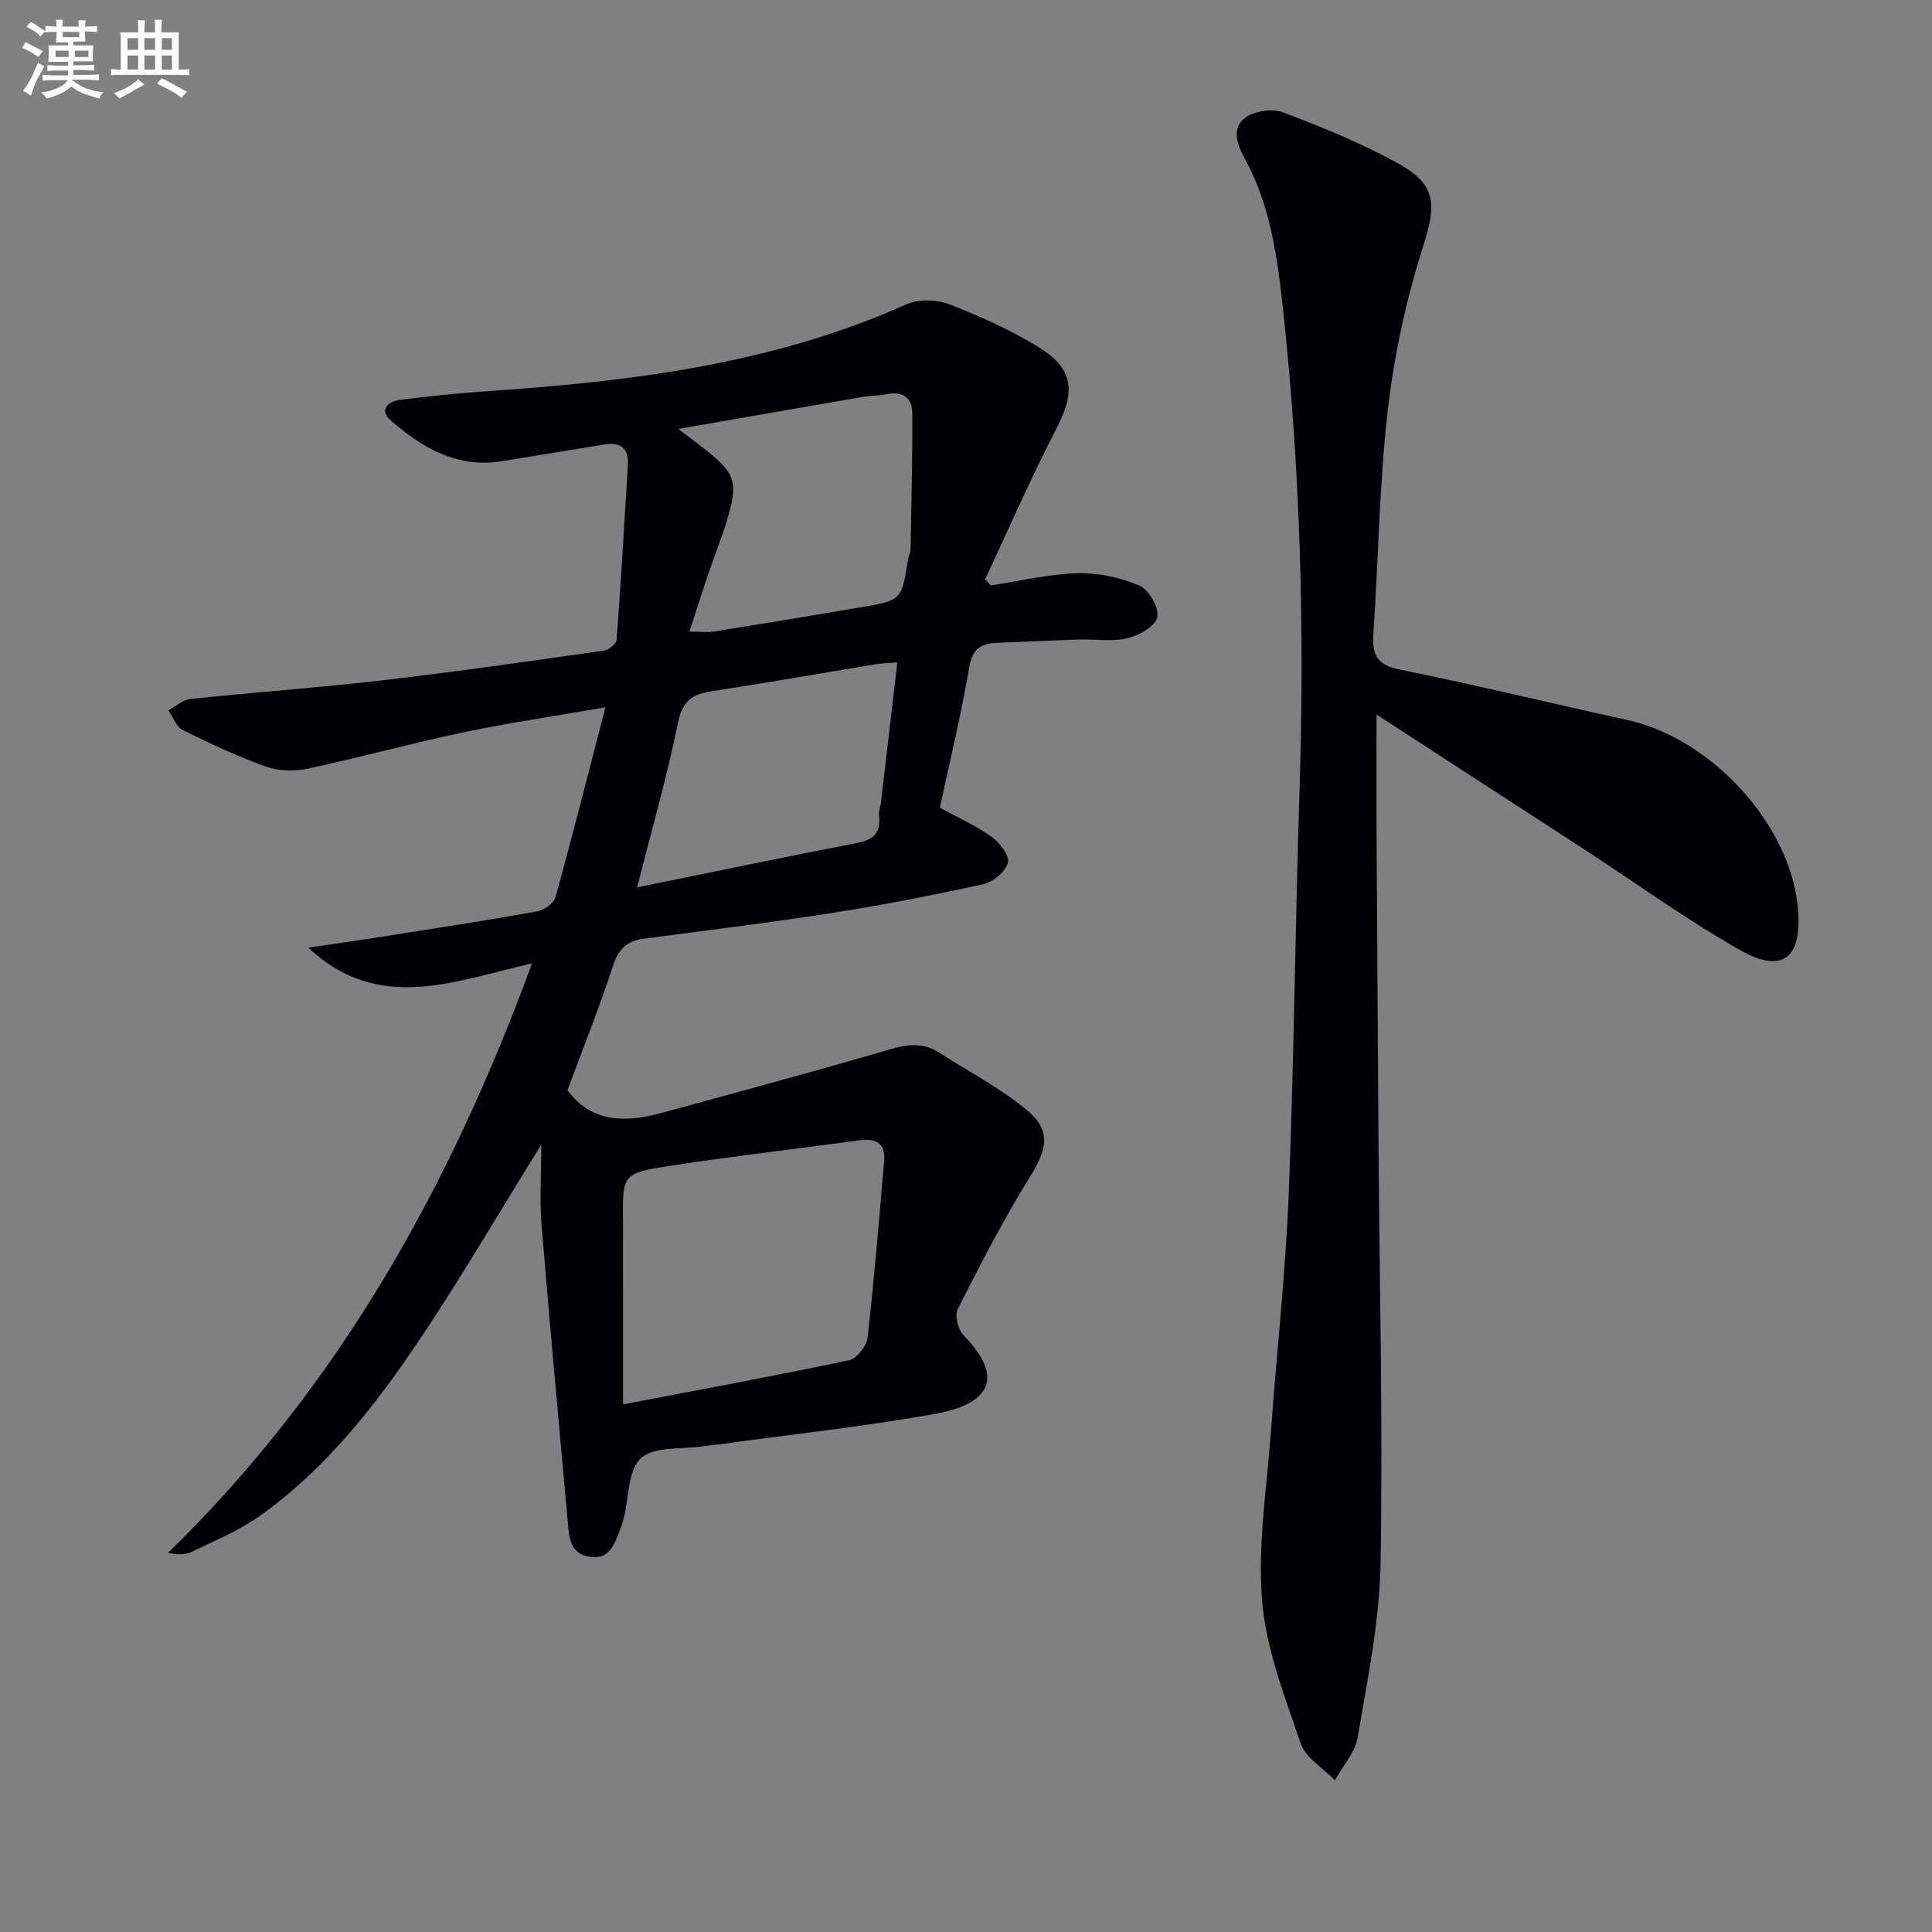 <svg enable-background="new 0 0 400 400" viewBox="0 0 400 400" xmlns="http://www.w3.org/2000/svg"><rect x="0" y="0" width="400" height="400" fill="#808080" stroke="none"/><path d="m112.06 236.98c-8.73 14.08-16.35 27.12-24.72 39.67-9.35 14.02-19.69 27.36-33.62 37.25-4.27 3.04-9.28 5.08-14.03 7.39-1.3.63-2.92.6-4.9.21 35.18-34.28 58.34-75.62 75.36-122.04-16.09 3.65-31.76 10.41-46.32-3.26 5.11-.75 10.22-1.46 15.32-2.27 10.66-1.68 21.32-3.31 31.94-5.21 1.47-.26 3.56-1.67 3.91-2.94 3.5-12.6 6.7-25.28 10.34-39.34-10.75 1.87-20.22 3.25-29.56 5.22-10.72 2.25-21.29 5.18-32 7.47-2.75.59-6.02.53-8.63-.39-5.92-2.1-11.65-4.78-17.28-7.57-1.35-.67-2.03-2.69-3.01-4.09 1.51-.82 2.97-2.2 4.55-2.36 13.22-1.39 26.49-2.33 39.69-3.86 15.34-1.78 30.63-3.99 45.93-6.15 1-.14 2.57-1.41 2.64-2.25.9-12.05 1.58-24.12 2.33-36.19.22-3.58-1.59-4.77-4.9-4.24-7.05 1.14-14.09 2.29-21.13 3.45-9.24 1.52-16.48-2.71-23-8.38-2.59-2.25-.66-3.99 1.91-4.32 5.91-.75 11.85-1.37 17.79-1.77 29.77-2.02 59.2-5.57 86.86-17.95 2.54-1.14 6.35-1.09 8.98-.07 6.47 2.51 12.92 5.39 18.79 9.06 7.07 4.41 7.3 9.19 3.49 16.54-5.32 10.26-9.93 20.89-14.84 31.37.4.41.8.83 1.2 1.24 5.98-.9 11.95-2.35 17.95-2.52 4.27-.12 8.85.88 12.79 2.56 1.95.83 4.11 4.59 3.72 6.53-.37 1.85-3.76 3.79-6.14 4.36-3.15.76-6.62.18-9.95.28-5.65.18-11.29.46-16.94.67-3.3.12-5.23 1.04-5.9 5-1.65 9.78-4.02 19.44-6.1 29.15 3.54 1.93 7.35 3.63 10.69 6 1.68 1.19 3.77 3.9 3.4 5.36-.46 1.84-3.03 4.02-5.04 4.46-10.36 2.28-20.79 4.31-31.27 5.95-12.96 2.03-25.99 3.62-38.99 5.33-3.43.45-5.27 2-6.41 5.49-2.83 8.67-6.23 17.15-9.47 25.9 4.9 6.67 11.88 6.76 19.28 4.75 15.99-4.35 31.99-8.69 47.9-13.32 3.61-1.05 6.72-1.2 9.88.84 5.98 3.85 12.37 7.2 17.85 11.66 5.29 4.31 4.49 8.13.89 13.91-5.5 8.85-10.28 18.16-15 27.46-.67 1.32.06 4.28 1.2 5.45 8.92 9.11 4.96 14.33-6 16.28-14.87 2.65-29.92 4.26-44.89 6.32-.99.14-1.99.21-2.97.36-4.43.67-10.11-.05-12.92 2.46-2.72 2.42-2.47 8.16-3.56 12.43-.29 1.12-.69 2.22-1.11 3.29-1.07 2.72-2.26 5.32-5.98 4.7-3.94-.66-4.2-3.74-4.47-6.78-1.86-20.69-3.79-41.37-5.48-62.07-.4-5.06-.05-10.2-.05-16.48zm16.94 53.79c16.9-3.24 31.89-5.99 46.79-9.15 1.59-.34 3.64-2.93 3.83-4.67 1.39-12.13 2.36-24.31 3.43-36.48.35-3.94-1.8-4.83-5.25-4.36-13.14 1.79-26.33 3.29-39.44 5.32-9.54 1.48-9.49 1.78-9.37 11.71.02 1.33 0 2.66 0 4 .01 10.76.01 21.53.01 33.63zm11.43-201.97c2.23 1.7 3.65 2.78 5.07 3.87 6.82 5.26 7.45 7.04 4.96 15.22-1.11 3.65-2.55 7.2-3.78 10.82-1.31 3.86-2.54 7.75-3.95 12.06 2.26 0 3.76.2 5.18-.03 10.14-1.62 20.27-3.3 30.39-5.02 8.38-1.42 8.37-1.46 9.73-10.01.1-.65.48-1.28.49-1.93.16-9.43.42-18.87.35-28.3-.02-3.33-2.18-4.59-5.51-3.84-1.44.33-2.98.23-4.44.48-12.53 2.16-25.05 4.34-38.49 6.68zm-8.53 94.92c15.69-3.19 30.59-6.29 45.54-9.19 3.36-.65 4.96-2.06 4.55-5.57-.11-.95.31-1.96.42-2.94 1.12-9.49 2.22-18.98 3.37-28.88-1.82.15-3.11.17-4.38.37-11.3 1.86-22.58 3.85-33.9 5.58-3.93.6-6.16 1.79-7.09 6.36-2.3 11.31-5.5 22.43-8.51 34.27z" fill="#010105"/><path d="m285 147.94c0 9.37-.04 17.14.01 24.91.12 21.49.25 42.98.4 64.47.21 28.81.92 57.63.42 86.43-.21 12.02-2.73 24.03-4.74 35.95-.53 3.13-3.08 5.93-4.71 8.88-2.43-2.51-6.05-4.62-7.07-7.61-3.31-9.66-7.17-19.52-8-29.54-.96-11.58.98-23.41 1.83-35.13 1.19-16.41 3.03-32.79 3.68-49.22 1.1-27.6 1.33-55.23 2.22-82.84 1.08-33.3.22-66.53-3.34-99.65-1.17-10.86-2.53-21.8-7.96-31.7-1.51-2.76-2.97-6.39.18-8.59 1.95-1.36 5.58-1.87 7.79-1.02 8.19 3.13 16.41 6.45 24.04 10.72 7.83 4.38 7.55 8.66 4.89 17.01-3.5 10.97-5.98 22.45-7.31 33.89-1.78 15.33-1.92 30.84-2.99 46.26-.3 4.31.63 6.48 5.39 7.45 15.77 3.2 31.42 7 47.14 10.45 17.6 3.86 33.89 21.77 35.38 39.08.88 10.28-3.21 13.58-12.08 8.52-11.08-6.32-21.48-13.84-32.19-20.82-14.05-9.14-28.12-18.26-42.98-27.9z" fill="#010105"/><g fill="#fbfafc"><path d="m6.8 9.5c.6.3 1.3.7 2.1 1.1-.4.4-.7.8-.9 1.2-.7-.4-1.3-.8-1.8-1.1s-1.1-.6-1.6-.8c.2-.4.5-.8.7-1.2.4.2.8.5 1.5.8zm.9 6.9c-.3.6-.5 1.1-.7 1.7s-.4 1.1-.6 1.7c-.6-.4-1.1-.7-1.6-1 .7-1 1.2-1.8 1.5-2.4.3-.5.6-1.1.8-1.7.3-.6.5-1.2.8-1.8.3.3.8.6 1.3.8-.7 1.3-1.2 2.2-1.5 2.7zm.1-11c.4.3 1 .7 1.7 1.1-.5.2-.8.6-1.1 1.1-.5-.6-1-1-1.4-1.2s-.9-.6-1.5-.8c.2-.4.5-.7.9-1.1.5.3.9.6 1.4.9zm10.5 13c1 .4 2 .6 3.1.7-.4.4-.7.8-.8 1.3-.9-.2-1.9-.6-3-.9-1-.4-2-.9-2.8-1.6-.5.4-1.1.9-1.9 1.3s-1.9.9-3.3 1.2c-.1-.3-.5-.8-1.1-1.3 1 0 2.1-.3 3.2-.8 1.2-.5 1.9-1 2.3-1.7h-3.2c-.4 0-1 0-2 .1v-1.2c1 0 1.7.1 2 .1h3.3v-1h-2.3c-.2 0-.9 0-2 .1v-1.2c1.2 0 1.9.1 2 .1h2.3v-.8h-4.1c0-.7.1-1.2.1-1.6 0-.5 0-1.1-.1-1.8h4.1v-.6h-2.5c0-.6.1-1.1.1-1.6v-.6h-.5c-.4 0-1 0-1.8.1v-1.3c1.2 0 1.9.1 2.1.1h.2c0-.3 0-.8-.1-1.4h1.4c0 .6-.1 1-.1 1.4h3.4c0-.4 0-.8-.1-1.3h1.5c0 .4-.1.9-.1 1.3.7 0 1.5 0 2.5-.1v1.2c-1 0-1.8-.1-2.5-.1v.6c0 .3 0 .8.1 1.5h-2.5v.8h4.1c0 .7-.1 1.3-.1 1.8s0 1 .1 1.5h-4.1v.8h1.4c.8 0 1.8 0 2.9-.1v1.2c-1 0-1.9-.1-2.8-.1h-1.5v1h3.2c.3 0 1 0 2.1-.1v1.2c-1.1 0-1.8-.1-2.1-.1h-3.4l-.1.1c1.4 1 2.4 1.5 3.4 1.9zm-4.1-6.6v-1.3h-2.7v1.3zm2.2-4.1v-1.1h-3.4v1.1zm1.9 4.1v-1.3h-2.8v1.3z"/><path d="m37 6.7v2.3 5.4c1 0 1.8 0 2.2-.1v1.3c-.6 0-1.5-.1-2.5-.1h-11.9c-.7 0-1.3 0-1.8.1v-1.3c.5 0 1.1.1 2 .1v-5.2c0-1 0-1.8-.1-2.5h3.7c0-1.3 0-2.1-.1-2.5h1.5c0 .4-.1 1.3-.1 2.5h2.2c0-1.2 0-2.1-.1-2.6h1.5c0 .4-.1 1.3-.1 2.6zm-12.3 13.7c-.3-.4-.7-.8-1.1-1.1 1.1-.4 2.1-.9 2.9-1.3.8-.5 1.5-1 2.1-1.6.4.4.9.8 1.3 1.1-2.5 1.4-4.2 2.4-5.2 2.9zm3.9-10.1v-2.4h-2.2v2.4zm0 4.1v-2.9h-2.2v2.9zm3.5-4.1v-2.4h-2.2v2.4zm0 4.1v-2.9h-2.2v2.9zm.4 2.9 1-1.1c.6.3 1.4.7 2.5 1.3s2 1.1 2.7 1.5c-.4.4-.8.8-1.1 1.3-.8-.8-2.5-1.7-5.1-3zm3.1-7v-2.4h-2.1v2.4zm0 4.1v-2.9h-2.1v2.9z"/></g></svg>
